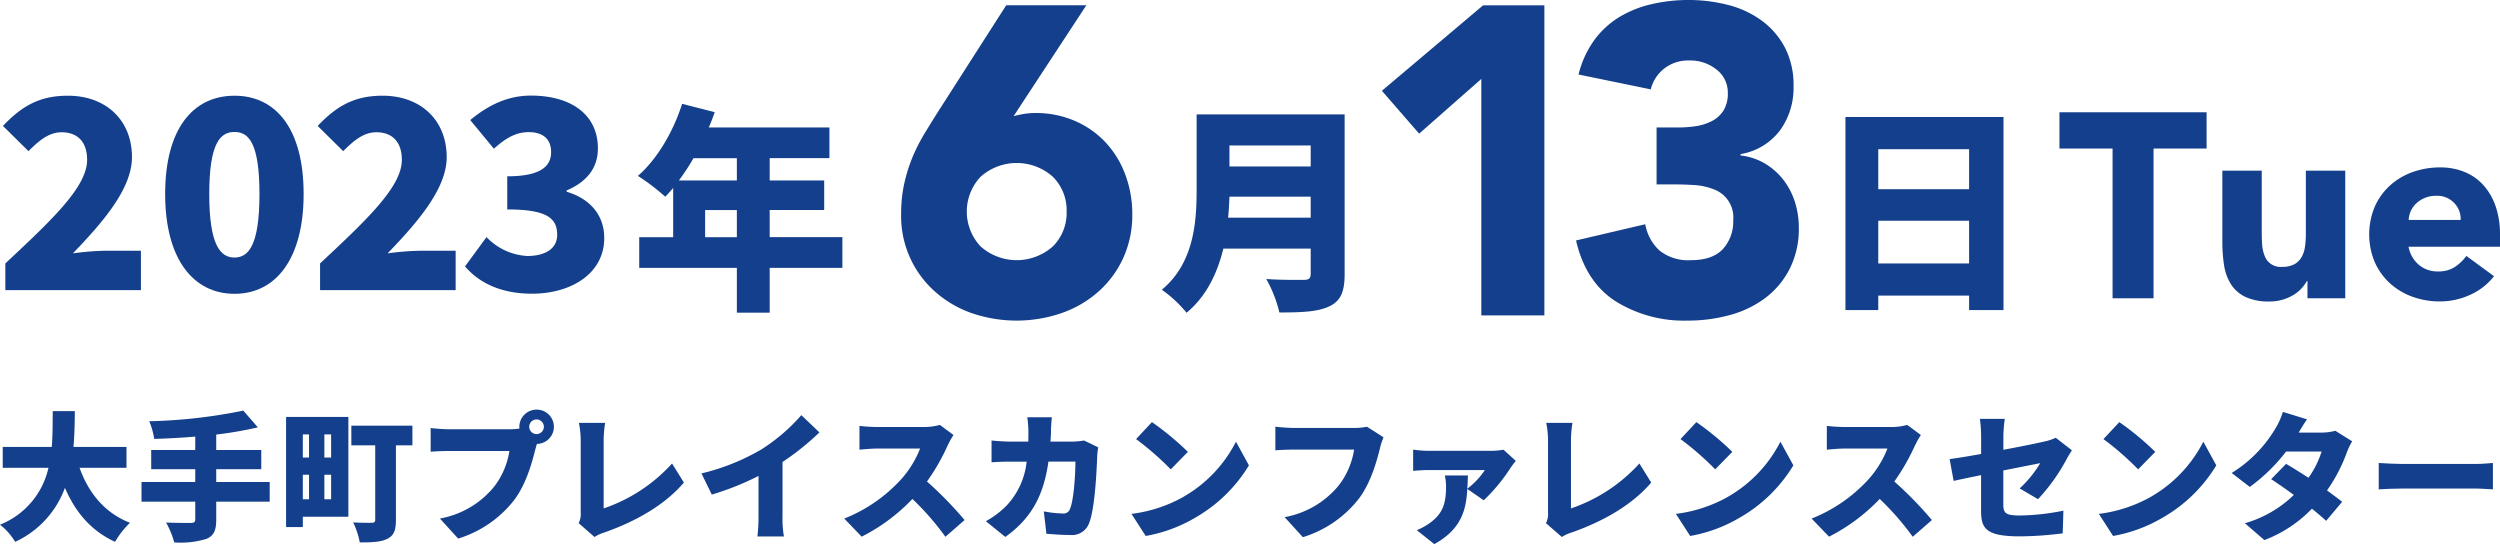 <svg xmlns="http://www.w3.org/2000/svg" width="430.21" height="93.63" viewBox="0 0 430.21 93.63">
  <g id="グループ_40" data-name="グループ 40" transform="translate(-329.25 -335.8)">
    <g id="グループ_38" data-name="グループ 38">
      <path id="パス_31" data-name="パス 31" d="M330.18,381.12c8.14-7.6,14.06-13.2,14.06-17.81,0-3.12-1.67-4.75-4.39-4.75-2.31,0-4.07,1.63-5.7,3.25l-4.39-4.34c3.3-3.48,6.37-5.2,11.17-5.2,6.51,0,11.03,4.16,11.03,10.58,0,5.47-5.11,11.3-10.17,16.55a46.776,46.776,0,0,1,5.52-.45h6.19v6.78H330.17v-4.61Z" fill="#133f8c"/>
      <path id="パス_32" data-name="パス 32" d="M357.67,369.18c0-11.21,4.79-16.91,11.94-16.91s11.89,5.74,11.89,16.91-4.79,17.18-11.89,17.18S357.67,380.39,357.67,369.18Zm16.23,0c0-8.86-1.9-10.67-4.3-10.67s-4.34,1.81-4.34,10.67,1.94,10.94,4.34,10.94S373.9,378.04,373.9,369.18Z" fill="#133f8c"/>
      <path id="パス_33" data-name="パス 33" d="M384.34,381.12c8.14-7.6,14.06-13.2,14.06-17.81,0-3.12-1.67-4.75-4.39-4.75-2.31,0-4.07,1.63-5.7,3.25l-4.39-4.34c3.3-3.48,6.37-5.2,11.17-5.2,6.51,0,11.03,4.16,11.03,10.58,0,5.47-5.11,11.3-10.17,16.55a46.776,46.776,0,0,1,5.52-.45h6.19v6.78H384.33v-4.61Z" fill="#133f8c"/>
      <path id="パス_34" data-name="パス 34" d="M409.26,381.66l3.71-5.06a10.456,10.456,0,0,0,7.01,3.25c3.12,0,5.15-1.27,5.15-3.62,0-2.76-1.54-4.39-8.59-4.39v-5.7c5.74,0,7.55-1.72,7.55-4.16,0-2.21-1.36-3.44-3.84-3.44-2.26,0-3.98,1.04-6.01,2.85l-4.07-4.93c3.12-2.58,6.47-4.21,10.44-4.21,6.96,0,11.53,3.3,11.53,9.09,0,3.3-1.85,5.74-5.38,7.23v.23c3.71,1.08,6.47,3.75,6.47,7.96,0,6.15-5.74,9.58-12.43,9.58-5.33,0-9.09-1.85-11.53-4.7Z" fill="#133f8c"/>
      <path id="パス_35" data-name="パス 35" d="M474.21,381.89H461.7v7.72h-5.65v-7.72h-16.8v-5.27h5.84v-8.48c-.45.53-.9,1.06-1.36,1.51a37.13,37.13,0,0,0-4.71-3.58c3.28-2.83,6.1-7.61,7.61-12.4l5.61,1.43c-.3.87-.64,1.77-1.02,2.64h20.76v5.27H461.7v3.84h9.38v5.09H461.7v4.67h12.51v5.27Zm-25.62-18.87a39.247,39.247,0,0,1-2.52,3.84h9.98v-3.84h-7.46Zm7.46,13.6v-4.67h-5.46v4.67Z" fill="#133f8c"/>
      <path id="パス_36" data-name="パス 36" d="M503.68,355.78c.6-.15,1.21-.28,1.81-.38a11.454,11.454,0,0,1,1.88-.15,16.8,16.8,0,0,1,6.86,1.36,15.8,15.8,0,0,1,5.27,3.69,16.4,16.4,0,0,1,3.39,5.54,19.309,19.309,0,0,1,1.21,6.82,17.9,17.9,0,0,1-1.54,7.5,17.469,17.469,0,0,1-4.22,5.76,18.84,18.84,0,0,1-6.33,3.73,23.823,23.823,0,0,1-15.64,0,18.951,18.951,0,0,1-6.29-3.73,17.348,17.348,0,0,1-5.76-13.26,24.27,24.27,0,0,1,.53-5.24,27.881,27.881,0,0,1,1.39-4.48,29.788,29.788,0,0,1,2.03-4.03c.78-1.28,1.59-2.6,2.45-3.96l11.68-18.24h13.79l-12.51,19.07Zm9.12,16.43a8.124,8.124,0,0,0-2.37-5.99,9.347,9.347,0,0,0-12.44,0,8.755,8.755,0,0,0,0,11.98,9.347,9.347,0,0,0,12.44,0A8.124,8.124,0,0,0,512.8,372.21Z" fill="#133f8c"/>
      <path id="パス_37" data-name="パス 37" d="M560.64,382.98c0,3.09-.72,4.63-2.64,5.54-2,.94-4.75,1.05-8.59,1.05a21.908,21.908,0,0,0-2.26-5.76c2.41.19,5.58.15,6.48.15s1.17-.3,1.17-1.05v-4.33H539.77c-1.02,4.18-2.9,8.21-6.33,11.04a21.386,21.386,0,0,0-4.26-3.96c5.54-4.6,5.99-11.64,5.99-17.25V355.49h25.47v27.5Zm-5.84-9.72v-3.62H540.82c-.04,1.13-.11,2.37-.23,3.62h14.2Zm-13.98-12.43v3.62H554.8v-3.62Z" fill="#133f8c"/>
      <path id="パス_38" data-name="パス 38" d="M584.16,349.38l-10.7,9.42-6.41-7.38,17.41-14.7h10.55v53.35H584.16Z" fill="#133f8c"/>
      <path id="パス_39" data-name="パス 39" d="M614.3,357.74h3.69a21,21,0,0,0,3.09-.23,8.77,8.77,0,0,0,2.75-.87,5.2,5.2,0,0,0,2-1.81,5.579,5.579,0,0,0,.75-3.05,4.942,4.942,0,0,0-1.92-3.99,7.186,7.186,0,0,0-4.71-1.58,6.642,6.642,0,0,0-4.37,1.43,6.531,6.531,0,0,0-2.26,3.54l-12.43-2.56a17.265,17.265,0,0,1,2.71-5.92,15.111,15.111,0,0,1,4.3-3.96,18.859,18.859,0,0,1,5.54-2.22,28,28,0,0,1,6.44-.72,27.081,27.081,0,0,1,6.82.87,16.742,16.742,0,0,1,5.76,2.71,13.625,13.625,0,0,1,3.96,4.63,14.013,14.013,0,0,1,1.47,6.63,12.45,12.45,0,0,1-2.34,7.61,10.706,10.706,0,0,1-6.78,4.07v.23a10.59,10.59,0,0,1,4.26,1.43,11.477,11.477,0,0,1,3.13,2.79,12.291,12.291,0,0,1,1.96,3.77,14.534,14.534,0,0,1,.68,4.45,15.3,15.3,0,0,1-1.54,7.01,14.655,14.655,0,0,1-4.14,5.01,17.9,17.9,0,0,1-6.1,2.98,27.142,27.142,0,0,1-7.42.98,22.229,22.229,0,0,1-12.32-3.32q-5.16-3.315-6.82-10.47l11.91-2.79a8.09,8.09,0,0,0,2.45,4.52,7.908,7.908,0,0,0,5.46,1.66c2.41,0,4.28-.64,5.46-1.92a7.007,7.007,0,0,0,1.77-4.94,5.154,5.154,0,0,0-3.39-5.35,11.022,11.022,0,0,0-3.39-.72c-1.26-.08-2.51-.11-3.77-.11h-2.64v-9.8Z" fill="#133f8c"/>
      <path id="パス_40" data-name="パス 40" d="M674.02,355.93v33.23H668.1v-2.49H652.47v2.49h-5.65V355.93Zm-21.55,5.54v6.89H668.1v-6.89Zm15.63,19.67v-7.35H652.47v7.35Z" fill="#133f8c"/>
      <path id="パス_41" data-name="パス 41" d="M692.78,361.36h-9.13v-6.24h25.32v6.24h-9.13v25.77h-7.05V361.36Z" fill="#133f8c"/>
      <path id="パス_42" data-name="パス 42" d="M732.84,387.13h-6.51v-2.98h-.09a7.72,7.72,0,0,1-.93,1.27,5.964,5.964,0,0,1-1.38,1.13,8.016,8.016,0,0,1-1.85.81,7.763,7.763,0,0,1-2.26.32,9.441,9.441,0,0,1-4.18-.79,6.05,6.05,0,0,1-2.49-2.19,8.637,8.637,0,0,1-1.18-3.3,26.5,26.5,0,0,1-.29-4.11V365.17h6.78v10.76c0,.63.02,1.29.07,1.97a6.293,6.293,0,0,0,.41,1.88,2.913,2.913,0,0,0,3.05,1.94,4.24,4.24,0,0,0,2.12-.47,3.218,3.218,0,0,0,1.24-1.27,5.08,5.08,0,0,0,.56-1.79,15.447,15.447,0,0,0,.14-2.08V365.17h6.78v21.97Z" fill="#133f8c"/>
      <path id="パス_43" data-name="パス 43" d="M758.43,383.33a10.718,10.718,0,0,1-4.12,3.21,12.4,12.4,0,0,1-5.15,1.13,13.568,13.568,0,0,1-4.77-.81,11.466,11.466,0,0,1-3.89-2.33,10.86,10.86,0,0,1-2.6-3.64,12.35,12.35,0,0,1,0-9.5,10.86,10.86,0,0,1,2.6-3.64,11.464,11.464,0,0,1,3.89-2.33,13.892,13.892,0,0,1,4.77-.81,10.87,10.87,0,0,1,4.27.81,8.781,8.781,0,0,1,3.25,2.33,10.532,10.532,0,0,1,2.06,3.64,14.758,14.758,0,0,1,.72,4.75v2.12H743.72a5.379,5.379,0,0,0,1.76,3.1,4.976,4.976,0,0,0,3.35,1.15,5.08,5.08,0,0,0,2.83-.75,7.624,7.624,0,0,0,2.01-1.92l4.75,3.48Zm-5.74-9.68a3.945,3.945,0,0,0-1.13-2.94,4.023,4.023,0,0,0-3.03-1.22,5.121,5.121,0,0,0-1.99.36,4.982,4.982,0,0,0-1.47.93,4.08,4.08,0,0,0-.95,1.31,4.256,4.256,0,0,0-.38,1.56h8.95Z" fill="#133f8c"/>
    </g>
    <g id="グループ_39" data-name="グループ 39">
      <path id="パス_44" data-name="パス 44" d="M342.94,416.3c1.54,4.3,4.3,7.77,8.68,9.46a14.838,14.838,0,0,0-2.57,3.28c-4.18-1.93-6.8-5.09-8.63-9.29a16.392,16.392,0,0,1-8.56,9.29,10.9,10.9,0,0,0-2.61-2.95,13.73,13.73,0,0,0,8.34-9.79h-7.87v-3.59h8.44c.17-2.09.14-4.18.17-6.16h3.8c-.02,1.97-.05,4.07-.24,6.16h9.13v3.59h-8.08Z" fill="#133f8c"/>
      <path id="パス_45" data-name="パス 45" d="M375.66,422.13h-9.2v3.09c0,1.93-.45,2.81-1.74,3.33a15.124,15.124,0,0,1-5.49.59,14.582,14.582,0,0,0-1.4-3.42c1.64.07,3.68.07,4.26.07s.76-.17.76-.64v-3.02H353.6v-3.38h9.25v-2.21h-7.58v-3.3h7.58v-2.31c-2.4.21-4.8.33-7.06.4a12.67,12.67,0,0,0-.86-3.04,90.252,90.252,0,0,0,16.19-1.83l2.5,2.88a65.57,65.57,0,0,1-7.16,1.24v2.66h7.75v3.3h-7.75v2.21h9.2v3.38Z" fill="#133f8c"/>
      <path id="パス_46" data-name="パス 46" d="M389.2,424.72h-7.84v1.78h-2.88V407.55H389.2v17.16Zm-7.84-14.17v3.99h1.07v-3.99Zm0,11.17h1.07v-4.23h-1.07Zm4.87-11.17h-1.16v3.99h1.16Zm0,11.17v-4.23h-1.16v4.23Zm13.98-9.29h-2.83v12.88c0,1.74-.36,2.66-1.47,3.21-1.14.57-2.64.62-4.75.62a13.31,13.31,0,0,0-1.14-3.45c1.16.09,2.78.07,3.21.07s.59-.14.59-.52V412.43h-4.11v-3.38h10.51v3.38Z" fill="#133f8c"/>
      <path id="パス_47" data-name="パス 47" d="M421.58,406.29a2.95,2.95,0,0,1,.07,5.9c-.12.36-.21.71-.29,1-.57,2.23-1.54,5.85-3.59,8.61a19.43,19.43,0,0,1-9.68,6.68l-3.14-3.45a15.549,15.549,0,0,0,9.34-5.49,13.4,13.4,0,0,0,2.62-6.13H406.45c-1.16,0-2.47.07-3.09.12v-4.07c.74.09,2.31.21,3.09.21h10.48a11.685,11.685,0,0,0,1.71-.12,1.467,1.467,0,0,1-.02-.31,2.962,2.962,0,0,1,2.95-2.95Zm0,4.21a1.26,1.26,0,1,0-1.26-1.26A1.268,1.268,0,0,0,421.58,410.5Z" fill="#133f8c"/>
      <path id="パス_48" data-name="パス 48" d="M429.18,424.07v-12.5a15.466,15.466,0,0,0-.31-3h4.52a18.244,18.244,0,0,0-.26,3v11.72a28.076,28.076,0,0,0,11.77-7.73l2.04,3.28c-3.35,3.92-8.32,6.7-13.74,8.61a6.28,6.28,0,0,0-1.64.76l-2.73-2.38a3.63,3.63,0,0,0,.36-1.76Z" fill="#133f8c"/>
      <path id="パス_49" data-name="パス 49" d="M460.35,413.09a31.864,31.864,0,0,0,6.8-5.85l3.11,2.97a45.36,45.36,0,0,1-6.35,5.09v9.37a17.813,17.813,0,0,0,.24,3.45h-4.56a30.915,30.915,0,0,0,.19-3.45V417.7a47.8,47.8,0,0,1-8.04,3.21l-1.78-3.64a37.71,37.71,0,0,0,10.39-4.18Z" fill="#133f8c"/>
      <path id="パス_50" data-name="パス 50" d="M492.36,412.38a36.239,36.239,0,0,1-3.59,6.28,64.207,64.207,0,0,1,6.47,6.63l-3.3,2.88a46.749,46.749,0,0,0-5.68-6.51,31.921,31.921,0,0,1-8.73,6.49l-3-3.11a26.468,26.468,0,0,0,9.72-6.68,17.383,17.383,0,0,0,3.33-5.37h-7.39c-1.07,0-2.38.14-3.04.19v-4.09a27.838,27.838,0,0,0,3.04.19h7.94a9.976,9.976,0,0,0,2.85-.36l2.35,1.74a13.437,13.437,0,0,0-.97,1.74Z" fill="#133f8c"/>
      <path id="パス_51" data-name="パス 51" d="M510.12,409.84c-.02.67-.05,1.33-.1,1.95h3.8a11.593,11.593,0,0,0,1.97-.19l2.45,1.19a11.245,11.245,0,0,0-.17,1.31c-.1,2.73-.4,9.22-1.4,11.72a3.16,3.16,0,0,1-3.33,2.04c-1.47,0-2.9-.12-4.02-.21l-.45-3.85a19.076,19.076,0,0,0,3.23.36,1.176,1.176,0,0,0,1.31-.88c.57-1.31.9-5.44.9-8.04h-4.64c-.86,6.01-3.02,9.79-7.42,12.96l-3.35-2.71a15.119,15.119,0,0,0,3.52-2.64,12.992,12.992,0,0,0,3.5-7.61h-2.69c-.74,0-2.26.02-3.35.12V411.6c1.09.12,2.45.19,3.35.19h2.97c.02-.59.02-1.24.02-1.88a18.749,18.749,0,0,0-.19-2.31h4.23c-.07.57-.14,1.66-.17,2.24Z" fill="#133f8c"/>
      <path id="パス_52" data-name="パス 52" d="M532.86,421.32a22.944,22.944,0,0,0,9.08-9.51l2.23,4.07a25.67,25.67,0,0,1-9.25,9.01,25.392,25.392,0,0,1-8.51,3.14l-2.45-3.8a24.23,24.23,0,0,0,8.89-2.9Zm.81-7.77-2.95,3.02a50.313,50.313,0,0,0-5.97-5.21l2.73-2.92a48.564,48.564,0,0,1,6.18,5.11Z" fill="#133f8c"/>
      <path id="パス_53" data-name="パス 53" d="M566.72,412.95c-.57,2.23-1.54,5.85-3.59,8.61a19.43,19.43,0,0,1-9.68,6.68l-3.14-3.45a15.549,15.549,0,0,0,9.34-5.49,13.4,13.4,0,0,0,2.62-6.13H551.81c-1.17,0-2.47.07-3.09.12v-4.06c.74.09,2.31.21,3.09.21h10.48a9.565,9.565,0,0,0,2.19-.21l2.85,1.83a11.691,11.691,0,0,0-.62,1.9Z" fill="#133f8c"/>
      <path id="パス_54" data-name="パス 54" d="M589.26,416.21a30.715,30.715,0,0,1-4.68,5.68l-2.83-1.95c-.19,3.42-.9,6.87-5.68,9.49l-3.02-2.4a10.157,10.157,0,0,0,2.12-1.14c2.4-1.67,2.92-3.47,2.92-6.42a8.868,8.868,0,0,0-.21-1.85h3.97c-.02.76-.05,1.52-.1,2.28a13.247,13.247,0,0,0,3.02-3.21h-9.7c-.86,0-1.66.05-2.64.14v-3.66a18.939,18.939,0,0,0,2.64.21h10.6a13.229,13.229,0,0,0,2.31-.19l2.12,1.93a10.186,10.186,0,0,0-.83,1.09Z" fill="#133f8c"/>
      <path id="パス_55" data-name="パス 55" d="M595.64,424.07v-12.5a15.466,15.466,0,0,0-.31-3h4.52a18.247,18.247,0,0,0-.26,3v11.72a28.016,28.016,0,0,0,11.77-7.73l2.04,3.28c-3.35,3.92-8.32,6.7-13.74,8.61a6.28,6.28,0,0,0-1.64.76l-2.73-2.38a3.63,3.63,0,0,0,.36-1.76Z" fill="#133f8c"/>
      <path id="パス_56" data-name="パス 56" d="M626.55,421.32a22.944,22.944,0,0,0,9.08-9.51l2.23,4.07a25.67,25.67,0,0,1-9.25,9.01,25.392,25.392,0,0,1-8.51,3.14l-2.45-3.8a24.294,24.294,0,0,0,8.89-2.9Zm.81-7.77-2.95,3.02a49.531,49.531,0,0,0-5.97-5.21l2.73-2.92a48.564,48.564,0,0,1,6.18,5.11Z" fill="#133f8c"/>
      <path id="パス_57" data-name="パス 57" d="M658.82,412.38a36.237,36.237,0,0,1-3.59,6.28,64.206,64.206,0,0,1,6.47,6.63l-3.3,2.88a46.749,46.749,0,0,0-5.68-6.51,32.027,32.027,0,0,1-8.72,6.49l-3-3.11a26.467,26.467,0,0,0,9.72-6.68,17.577,17.577,0,0,0,3.33-5.37h-7.39c-1.07,0-2.38.14-3.04.19v-4.09a27.838,27.838,0,0,0,3.04.19h7.94a9.976,9.976,0,0,0,2.85-.36l2.35,1.74a13.426,13.426,0,0,0-.97,1.74Z" fill="#133f8c"/>
      <path id="パス_58" data-name="パス 58" d="M670.17,417.56c-1.97.4-3.71.76-4.73,1l-.69-3.76c1.14-.14,3.16-.47,5.42-.88v-3a24.059,24.059,0,0,0-.21-3.04h4.28a23.727,23.727,0,0,0-.24,3.04v2.28c3.09-.57,5.99-1.17,7.08-1.43a8.717,8.717,0,0,0,1.93-.64l2.78,2.16c-.24.38-.64,1-.88,1.47a32.4,32.4,0,0,1-4.95,6.94l-3.16-1.85a19.387,19.387,0,0,0,3.54-4.35c-.86.17-3.47.69-6.35,1.26v5.85c0,1.4.31,1.9,2.78,1.9a40.232,40.232,0,0,0,7.56-.83l-.12,3.9a61.571,61.571,0,0,1-7.32.52c-5.97,0-6.73-1.38-6.73-4.47v-6.09Z" fill="#133f8c"/>
      <path id="パス_59" data-name="パス 59" d="M699.33,421.32a22.944,22.944,0,0,0,9.08-9.51l2.23,4.07a25.67,25.67,0,0,1-9.25,9.01,25.392,25.392,0,0,1-8.51,3.14l-2.45-3.8a24.294,24.294,0,0,0,8.89-2.9Zm.81-7.77-2.95,3.02a49.531,49.531,0,0,0-5.97-5.21l2.73-2.92a48.564,48.564,0,0,1,6.18,5.11Z" fill="#133f8c"/>
      <path id="パス_60" data-name="パス 60" d="M724.82,410.24h3.95a8.857,8.857,0,0,0,2.35-.31l2.9,1.81a12.249,12.249,0,0,0-.93,1.95,27.925,27.925,0,0,1-3.4,6.51c1.02.74,1.95,1.43,2.61,1.95l-2.76,3.28c-.62-.57-1.47-1.31-2.45-2.09a22.278,22.278,0,0,1-8.18,5.4l-3.35-2.9a19.905,19.905,0,0,0,8.42-4.87c-1.43-1.05-2.83-2.02-3.9-2.71l2.57-2.64c1.09.64,2.47,1.5,3.85,2.4a15.847,15.847,0,0,0,2.26-4.52h-6.11a30,30,0,0,1-6.25,6.09l-3.11-2.4a22.473,22.473,0,0,0,7.54-7.68,12.283,12.283,0,0,0,1.26-2.83l4.16,1.28c-.52.74-1.07,1.66-1.43,2.28Z" fill="#133f8c"/>
      <path id="パス_61" data-name="パス 61" d="M742.7,415.64h12.62c1.07,0,2.23-.12,2.92-.17v4.54c-.62-.02-1.95-.14-2.92-.14H742.7c-1.36,0-3.14.07-4.11.14v-4.54C739.54,415.54,741.54,415.64,742.7,415.64Z" fill="#133f8c"/>
    </g>
  </g>
</svg>
